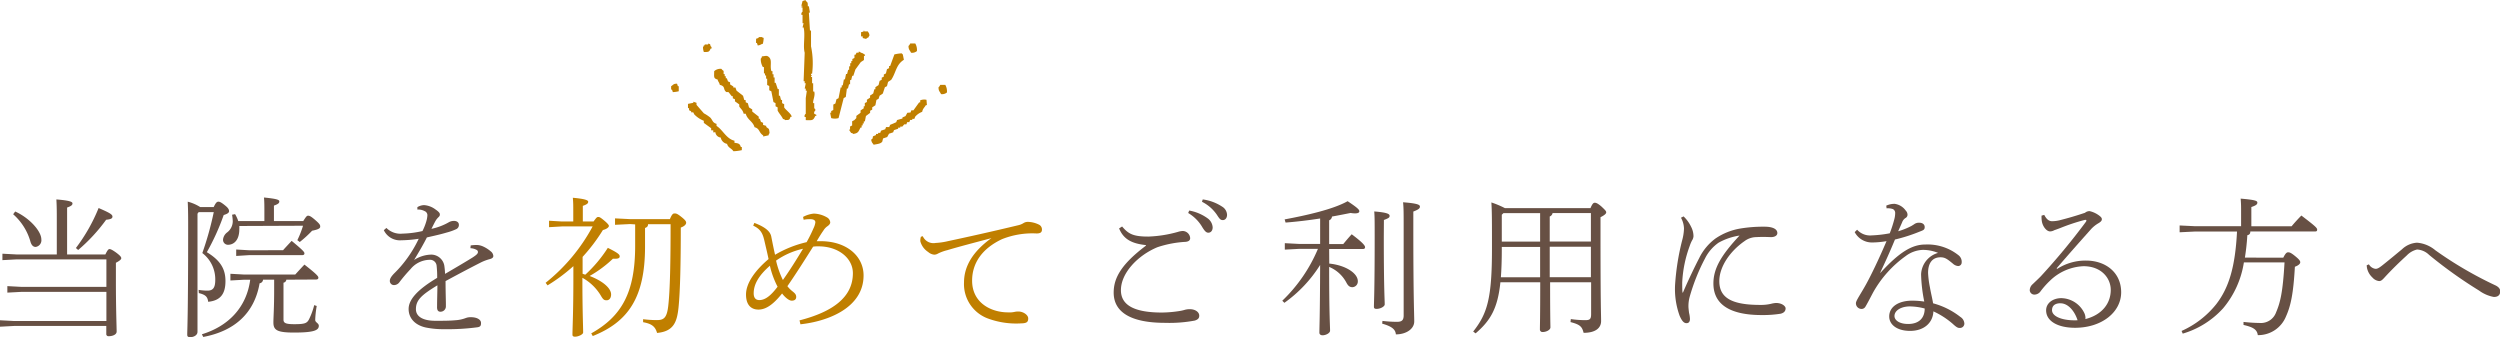 <svg xmlns="http://www.w3.org/2000/svg" viewBox="0 0 465.71 62.82"><defs><style>.cls-1{fill:#675044;}.cls-2,.cls-3{fill:#c07f00;}.cls-3{fill-rule:evenodd;}</style></defs><title>first</title><g id="レイヤー_2" data-name="レイヤー 2"><g id="contents"><path class="cls-1" d="M19.63,47.4c.42-.87.59-1,.78-1s.5.14,1.18.62c.84.62,1,.87,1,1.09s-.34.5-1,.84V52.3c0,5.38.14,8.68.14,9.46,0,.59-.78.87-1.48.87a.4.4,0,0,1-.45-.45V60.72H2.63L0,60.86v-1.2l2.63.14H19.82V54.37H4l-2.63.14V53.3L4,53.44H19.82V48.32H3.08l-2.63.14v-1.2l2.63.14h7.5V41.07c0-1.43,0-2.72-.08-3.92,2.49.2,3,.45,3,.73s-.14.48-1,.78V47.4Zm-16.8-8c2.72,1.23,4.87,3.7,4.87,5.18A1.25,1.25,0,0,1,6.64,46c-.48,0-.81-.36-1-1.09a10.65,10.65,0,0,0-3.19-5Zm11.31,6.8a32.39,32.39,0,0,0,4.23-7.45c2.07.9,2.58,1.2,2.58,1.6s-.42.5-1.18.59a31.88,31.88,0,0,1-5.21,5.63Z"/><path class="cls-1" d="M36.79,39.81v22c0,.7-.81,1-1.32,1s-.59-.17-.59-.48c0-1,.17-3.14.17-20,0-1.62,0-3.22-.08-4.76a8.07,8.07,0,0,1,2.32,1h2.52c.42-.9.64-1,.87-1s.5.08,1.32.76c.48.39.67.7.67,1s-.28.5-1,.73a43.1,43.1,0,0,1-3.14,6.92c2.69,1.62,3.47,3.3,3.47,5.38,0,2.46-1,3.64-3.22,3.86-.11-.92-.48-1.32-1.74-1.62L37,54a10.42,10.42,0,0,0,1.62.14c1,0,1.48-.45,1.48-2a6.15,6.15,0,0,0-2.41-5,59.2,59.2,0,0,0,2.13-7.62H37ZM53.34,52.1a.62.62,0,0,1-.53.56v6.89c0,.62.42.84,2,.84,2,0,2.41-.17,2.8-1a12.61,12.61,0,0,0,.92-2.55L59,57a17.9,17.9,0,0,0-.28,2.6c0,.48.67.59.67,1.09,0,.87-1,1.26-4.62,1.26-3.14,0-3.84-.45-3.84-1.88,0-1,.14-2.55.14-6.19V52.1H49a.72.72,0,0,1-.64.67c-1,5.74-4.84,8.93-10.5,10l-.25-.5c4.93-1.51,8.32-5,9-10.16H45.44l-2.52.14V51l2.52.14H55c.48-.53,1.12-1.23,1.71-1.85,2.41,1.88,2.6,2.21,2.6,2.44s-.17.34-.45.34Zm-8.76-10a4.78,4.78,0,0,1,0,.62c0,1.9-.92,2.88-2.13,2.88a.92.92,0,0,1-.9-1,1.92,1.92,0,0,1,.81-1.34,2.64,2.64,0,0,0,1-2A8.54,8.54,0,0,0,43.23,40l.56-.11a5.89,5.89,0,0,1,.59,1.29h4.87V39.7c0-1.18,0-2.27-.08-2.91,2.52.25,2.86.45,2.86.73s-.14.48-1,.78v2.88h5.46c.53-.84.67-1,.9-1s.48.06,1.34.81.92.92.92,1.23-.34.53-1.51.76a21.14,21.14,0,0,1-2.3,2.1l-.45-.34a17.34,17.34,0,0,0,1.06-2.69Zm8.15,4.51c.42-.48,1-1.09,1.6-1.74,2.1,1.74,2.38,2.07,2.38,2.32s-.17.34-.45.34H46.37L44,47.68v-1.2l2.41.14Z"/><path class="cls-1" d="M87.68,45.72a7.69,7.69,0,0,1,1.2-.08,3,3,0,0,1,1.06.25,5.87,5.87,0,0,1,1.46.92,1.19,1.19,0,0,1,.5.87c0,.31-.25.48-.67.59a8.85,8.85,0,0,0-1.65.62c-2.35,1.2-3.86,2-6.58,3.47,0,2.27.08,3.81.06,4.79a1,1,0,0,1-1,.92c-.5,0-.67-.34-.64-1,0-1.29.06-2.58.06-3.92-3,1.82-4,2.77-4,4.45,0,1.32,1.23,2.16,3.64,2.16,1.32,0,2.69,0,3.78-.11a6.4,6.4,0,0,0,1.82-.39,2.53,2.53,0,0,1,1-.17c1.18,0,1.85.48,1.88,1s-.08.78-.62.87a41.23,41.23,0,0,1-6.16.36A16,16,0,0,1,79.28,61c-2-.45-3.16-1.76-3.16-3.44s1.51-3.53,5.32-5.8a18.5,18.5,0,0,0-.11-2.3A1.22,1.22,0,0,0,80,48.4a4.68,4.68,0,0,0-3.53,1.74,28.17,28.17,0,0,0-2.07,2.44,1.27,1.27,0,0,1-1,.53.77.77,0,0,1-.78-.81c0-.34.2-.76.9-1.46a21,21,0,0,0,2.1-2.41A22.62,22.62,0,0,0,78,44.48a22.88,22.88,0,0,1-3.22.28,3.32,3.32,0,0,1-3.28-1.88l.48-.42a3.7,3.7,0,0,0,3,1.06,18.38,18.38,0,0,0,3.72-.48,10.44,10.44,0,0,0,.7-1.76,5.07,5.07,0,0,0,.22-1.2.83.83,0,0,0-.53-.76,2.53,2.53,0,0,0-1.34-.28l0-.45A2.53,2.53,0,0,1,79,38.21,4,4,0,0,1,81.1,39c.45.31.84.62.84.92s-.08.36-.31.59a3.12,3.12,0,0,0-.5.64c-.2.36-.48.92-.76,1.48a11,11,0,0,0,3.19-1.2,1.92,1.92,0,0,1,1-.28c.62,0,.92.34.92.7a.84.84,0,0,1-.5.84,10.11,10.11,0,0,1-1.74.62c-1.15.34-2,.53-3.72.92-.67,1.34-1.37,2.52-2.38,4.2a6.09,6.09,0,0,1,3.25-1,2.49,2.49,0,0,1,2.41,2.3c.06.45.08.7.11,1.29,2.44-1.43,4-2.35,5.12-3.05.7-.45,1-.73,1-1a.43.43,0,0,0-.25-.42,2.49,2.49,0,0,0-1.15-.31Z"/><path class="cls-2" d="M110.57,41.26c.53-.73.64-.84.87-.84s.39.06,1.12.67.87.87.87,1-.2.53-1.12.76a32.58,32.58,0,0,1-3.78,5V51l.5.17a25.19,25.19,0,0,0,4.2-5c2,1,2.21,1.26,2.21,1.6s-.34.48-1.26.42a21.75,21.75,0,0,1-4.34,3.22c2.6,1,4,2.35,4,3.44,0,.67-.34,1.09-.84,1.09s-.67-.17-1.15-1a9.15,9.15,0,0,0-3.36-3.19c0,6.27.14,9,.14,10.19,0,.36-.9.78-1.51.78-.31,0-.48-.11-.48-.36,0-1.26.17-3.92.17-10.72V49.58A32.11,32.11,0,0,1,102,53.16l-.36-.48a33.91,33.91,0,0,0,8.76-10.5h-5.74l-2.38.14v-1.2l2.38.14h2.13V39.64c0-1.43,0-1.88-.08-2.8,2.21.2,2.86.45,2.86.73s-.14.48-1,.78v2.91Zm6.8.48-2.8.14v-1.2l2.8.14h7.42c.42-1,.62-1.06.9-1.06s.5.06,1.23.64.9.84.9,1.09-.22.62-1,.9c0,6.44-.11,11.87-.42,14.87-.28,2.74-.92,4.48-4,4.76-.34-1.2-1-1.71-2.6-2l0-.56a20.77,20.77,0,0,0,2.52.17c1.32,0,1.93-.36,2.18-2.8.31-2.77.42-7.87.42-15.06h-4.2c0,.42-.2.56-.56.7v3.5c0,9.44-3.14,14-9.74,16.63l-.28-.5c5.71-3.19,8.18-7.67,8.18-16.3v-4Z"/><path class="cls-2" d="M140.52,41.52c2.21.84,3,1.68,3.16,2.58.25,1.26.48,2.41.7,3.36a20.69,20.69,0,0,1,5.88-2.35,26.63,26.63,0,0,0,1.29-2.6,3.48,3.48,0,0,0,.34-1.09c0-.36-.28-.62-1.12-.59a4.92,4.92,0,0,0-1.06.11l-.11-.53a5.3,5.3,0,0,1,2-.62,5.14,5.14,0,0,1,2.44.7,1.17,1.17,0,0,1,.62.92c0,.22-.14.48-.56.76a2.53,2.53,0,0,0-.7.76c-.45.64-.76,1.15-1.26,2h.73c4.9,0,8,2.83,8,6.38,0,6.08-6.75,8.57-11.76,9.1l-.17-.73c6.1-1.57,9.94-4.26,9.94-8.79,0-2.74-2.63-5-6.41-5-.36,0-.64,0-1,.06-1.85,2.94-3.42,5.4-4.79,7.36a5.38,5.38,0,0,0,1,1c.34.28.64.53.64,1s-.31.7-.84.7-1.29-.67-1.79-1.34c-1.46,1.82-2.86,3-4.4,3-1.29,0-2.32-.78-2.32-2.8,0-2.18,1.76-4.54,4.2-6.61-.25-1.2-.48-2.13-.73-3.22-.31-1.37-.62-2.32-2.13-3Zm2.88,8c-2.21,1.93-3,3.58-3,5.12,0,.76.31,1.26,1.06,1.26,1.18,0,2.27-1,3.39-2.49A16.19,16.19,0,0,1,143.41,49.47Zm1.18-.92a16.64,16.64,0,0,0,1.26,3.56c1.2-1.68,2.35-3.5,3.75-5.82A14,14,0,0,0,144.58,48.54Z"/><path class="cls-2" d="M171.9,44a2.17,2.17,0,0,0,2.38,1.26,12.91,12.91,0,0,0,2.32-.34c3.67-.78,8-1.74,13.24-3a3.13,3.13,0,0,0,.87-.39,1.52,1.52,0,0,1,.76-.2,4.91,4.91,0,0,1,2.1.53,1,1,0,0,1,.53.9c0,.53-.31.73-1,.73a15.3,15.3,0,0,0-6.44,1.06c-3.81,1.79-5.57,4.56-5.57,7.73,0,4.14,3.53,5.91,6.69,5.91a4.35,4.35,0,0,0,1.18-.08,3.13,3.13,0,0,1,.76-.08c.87,0,1.82.62,1.82,1.29s-.28.9-1.32.92a15.21,15.21,0,0,1-6.08-.87,6.83,6.83,0,0,1-4.56-6.75c0-3.05,1.68-5.8,5.1-8.26-3.14.84-6.16,1.62-8.2,2.24a8.33,8.33,0,0,0-1.76.64,1.33,1.33,0,0,1-.7.2,2,2,0,0,1-1.12-.5,3.44,3.44,0,0,1-1.46-2,2.48,2.48,0,0,1,.11-.84Z"/><path class="cls-1" d="M213.47,45.66c-2.52-.28-4.14-1-5-3.11l.56-.36c1.18,1.4,2.07,1.88,4.9,1.88a23.12,23.12,0,0,0,5.49-.87,3.37,3.37,0,0,1,.92-.17,1.42,1.42,0,0,1,1.37,1.32c0,.42-.28.64-.84.7a20.09,20.09,0,0,0-5.26,1c-3.7,1.54-6.8,4.84-6.8,8,0,2.52,2,4.17,7.62,4.17a22,22,0,0,0,3.28-.28,7.55,7.55,0,0,0,.92-.2,3.29,3.29,0,0,1,.84-.14c1.12-.06,1.93.5,1.93,1.2,0,.39-.14.7-.84.92a25.65,25.65,0,0,1-5.52.42c-6.41,0-9.58-2-9.58-5.63,0-2.74,1.43-5.29,6-8.74Zm8.06-6.44A8.34,8.34,0,0,1,225,40.7a2.24,2.24,0,0,1,.9,1.65c0,.64-.36,1-.81,1s-.76-.42-1.26-1.26a7.36,7.36,0,0,0-2.49-2.41Zm2.52-2.07a8.62,8.62,0,0,1,3.61,1.34,1.86,1.86,0,0,1,.92,1.51c0,.64-.36,1-.78,1s-.59-.17-1.12-1a7.32,7.32,0,0,0-2.77-2.41Z"/><path class="cls-1" d="M247.62,49.1c3.08.31,5.32,1.82,5.32,3.28a1.06,1.06,0,0,1-1,1.12c-.53,0-.81-.28-1.09-.78a6.41,6.41,0,0,0-3.25-3c0,9,.17,10.95.17,11.87,0,.48-.81.87-1.4.87-.36,0-.59-.2-.59-.48,0-.92.11-3,.14-12.63a24.72,24.72,0,0,1-6.66,7.06l-.39-.39a28.82,28.82,0,0,0,6.64-9.66H242l-2.66.14v-1.2l2.66.14h3.92V40.7c-2,.31-4.23.59-6.44.76l-.17-.59c3.92-.73,9-1.85,11.73-3.39,2,1.32,2.18,1.62,2.18,1.88s-.28.39-.81.39a4.69,4.69,0,0,1-.81-.08c-1.09.22-2.24.45-3.47.67a.83.83,0,0,1-.53.7v4.42h2.63c.53-.64,1-1.2,1.57-1.82,2.24,1.68,2.49,2.16,2.49,2.41s-.17.34-.45.34h-6.24Zm10.16-5c0,9.8.17,11.65.17,12.6,0,.39-.78.84-1.51.84-.36,0-.5-.11-.5-.39,0-1,.14-2.88.14-13,0-2.83,0-3.75-.08-4.76,2.52.2,2.86.5,2.86.81s-.11.42-1.06.78Zm-.25,15.68a22.48,22.48,0,0,0,2.72.17c.9,0,1.23-.31,1.23-1.2v-16c0-3.16,0-4-.11-5.07,2.86.22,3.14.5,3.14.81s-.22.53-1.23.92v3.36c0,12.8.17,15.71.17,17.11s-1.51,2.41-3.42,2.41c-.08-.92-.73-1.48-2.55-2Z"/><path class="cls-1" d="M296.28,38.77c.39-.92.59-1,.81-1s.5.08,1.2.67c.81.76.92.9.92,1.12s-.25.5-1.06.9v3.84c0,12.66.11,14.25.11,15.51S297.26,62,295,62c-.28-1.12-.62-1.54-2.44-2l.06-.56a18.84,18.84,0,0,0,2.72.2c.87,0,1.06-.25,1.06-1.15V52.58h-7.64c0,6.52.06,7.9.06,8.4s-.81.87-1.43.87a.47.47,0,0,1-.53-.48c0-.76.06-2.24.06-8.79H279.5c-.5,4.9-1.88,7.17-4.62,9.52l-.45-.34c2.63-3.33,3.5-6.16,3.5-15.43,0-5,0-6.86-.11-8.62a17.79,17.79,0,0,1,2.52,1.06Zm-16.52,7.7c0,2-.06,3.7-.17,5.18h7.31V46h-7.14Zm0-6.47v5h7.14V39.7h-6.83Zm16.6-.31h-7.14a.84.84,0,0,1-.53.64V45h7.67Zm0,6.27h-7.67v5.68h7.67Z"/><path class="cls-1" d="M313.53,54.45c1-2.35,2.35-5.12,3-6.36a9.94,9.94,0,0,1,3.05-3.67,11.64,11.64,0,0,1,4.62-1.85,26.1,26.1,0,0,1,4.54-.34c1.43,0,2.35.42,2.35,1.18,0,.53-.59.78-1.23.76s-1.54-.06-2.69,0a3.75,3.75,0,0,0-2.21.76c-2.66,1.85-4.68,4.73-4.68,7.45,0,3.11,2.35,4.42,7.59,4.42a8.1,8.1,0,0,0,2.1-.22,4.66,4.66,0,0,1,.87-.14c1.15,0,1.79.62,1.79,1s-.17.81-.92,1a21.19,21.19,0,0,1-3.53.25c-5.94,0-9-2-9-5.88,0-2.83,1.48-5.29,4.87-8.93a11.48,11.48,0,0,0-3.92,1.34,7.86,7.86,0,0,0-2.52,2.94,36.3,36.3,0,0,0-2.88,7.25,6.61,6.61,0,0,0-.2,1.71c0,.2.06.73.11,1.15a5.34,5.34,0,0,1,.17,1.15c0,.5-.22.81-.7.78s-.84-.5-1.23-1.4a14.61,14.61,0,0,1-.84-5.74,45.23,45.23,0,0,1,1.32-8.29,9.22,9.22,0,0,0,.34-2.21,4.45,4.45,0,0,0-.56-2l.48-.25a6.48,6.48,0,0,1,1.4,1.93,3.86,3.86,0,0,1,.45,1.79,1.71,1.71,0,0,1-.28.78,6.3,6.3,0,0,0-.42,1,22.56,22.56,0,0,0-1.4,6.83c0,.7,0,1.43.06,1.9Z"/><path class="cls-1" d="M350.28,50.84c3.64-4,6-5.29,8.37-5.29a9.24,9.24,0,0,1,6.19,2,1.53,1.53,0,0,1,.59,1.34.66.66,0,0,1-.64.67,1.62,1.62,0,0,1-1-.45c-1.06-.87-1.48-1.18-2.3-1.18-1.54,0-2.32,1.09-2.32,2.91a17.26,17.26,0,0,0,.34,2.66c.2,1.15.48,2.24.59,3a14.14,14.14,0,0,1,5.1,2.55,1.54,1.54,0,0,1,.73,1.23.82.82,0,0,1-.9.81c-.31,0-.56-.11-1.26-.76A15,15,0,0,0,360.16,58c-.08,2.1-1.71,3.64-4.34,3.64-2.46,0-3.89-1.18-3.89-2.69,0-1.82,1.76-2.94,4.26-2.94a14.59,14.59,0,0,1,2.27.17,28.48,28.48,0,0,1-.59-5.07,4.33,4.33,0,0,1,3.16-4,7.41,7.41,0,0,0-2.86-.56A5.63,5.63,0,0,0,355,47.7a20.75,20.75,0,0,0-6.08,6.8c-.48.9-1.12,2.16-1.46,2.69a.82.82,0,0,1-.73.36,1.05,1.05,0,0,1-1-1.09c0-.48,1-1.85,2-3.7.81-1.48,2.24-4.4,3.7-7.84a16.33,16.33,0,0,1-2.74.25,3.63,3.63,0,0,1-3.19-1.93l.45-.45a3.25,3.25,0,0,0,2.72,1.06,22.38,22.38,0,0,0,3.36-.39,22.83,22.83,0,0,0,.84-2.58,4.38,4.38,0,0,0,.17-1.15.8.8,0,0,0-.42-.78,2.88,2.88,0,0,0-1.18-.14l-.06-.5a3.72,3.72,0,0,1,1.54-.34A3,3,0,0,1,355,39.22a1.13,1.13,0,0,1,.34.78.7.7,0,0,1-.39.62,1.59,1.59,0,0,0-.62.81c-.25.59-.45,1-.73,1.65a13,13,0,0,0,2.49-1l.45-.28a1.46,1.46,0,0,1,1-.31c.59,0,1,.31,1,.81s-.25.59-1,.87A30.56,30.56,0,0,1,353,44.62c-1,2.44-1.85,4.26-2.74,6.16Zm5.49,6.24c-1.57,0-2.86.73-2.86,1.79,0,.78.9,1.48,2.55,1.48,2,0,3.08-1.09,3.08-2.88A11.27,11.27,0,0,0,355.77,57.08Z"/><path class="cls-1" d="M383.24,50.08a9.71,9.71,0,0,1,5.35-1.54c3.64,0,6.55,2.21,6.55,5.91s-3.61,6.61-8.6,6.61c-3.14,0-5.38-1.2-5.38-3.25,0-1.37,1.29-2.27,2.83-2.27a4.86,4.86,0,0,1,4.31,2.83,2.32,2.32,0,0,1,.17.59,1.34,1.34,0,0,1,0,.48c3.19-.81,4.73-3,4.73-5.43,0-2.21-1.76-4.42-5.07-4.42a9.5,9.5,0,0,0-6.27,2.72,15.24,15.24,0,0,0-1.82,2.07,1.43,1.43,0,0,1-1.06.5.86.86,0,0,1-.87-.78,1.52,1.52,0,0,1,.53-1.15c.5-.48,1.06-1,1.51-1.46a123.47,123.47,0,0,0,8.4-10.14.45.45,0,0,0,.11-.28c0-.11-.11-.14-.39-.08a36.75,36.75,0,0,0-4.45,1.48c-.73.28-1,.36-1.15.42a1.66,1.66,0,0,1-.76.22c-.67,0-1.37-.9-1.54-1.85a5.16,5.16,0,0,1-.06-1.09l.5-.14c.42.81.87,1.18,1.46,1.18a6.32,6.32,0,0,0,1.37-.17c1.65-.42,3-.81,4.76-1.4a1.32,1.32,0,0,1,.87-.31,4.77,4.77,0,0,1,1.79.84c.36.28.48.45.48.67s-.11.42-.56.7a6.07,6.07,0,0,0-1.4,1.09c-2.44,2.74-4.14,4.65-6.47,7.36Zm.62,6.41c-.92,0-1.6.36-1.6,1.29,0,1.2,2,2,4.76,1.88C386.44,57.87,385.23,56.52,383.86,56.5Z"/><path class="cls-1" d="M425.34,48c.39-.78.62-1,.9-1s.53.08,1.26.67,1,.9,1,1.18-.31.59-1,.84c-.28,5-.76,7.25-1.65,9.24a5.58,5.58,0,0,1-5.26,3.5c-.14-1.12-1-1.51-2.66-1.9l0-.56a31.52,31.52,0,0,0,3.36.2A3,3,0,0,0,424,58.18c.78-1.82,1.26-3.78,1.57-9.3H418a17.41,17.41,0,0,1-3.86,8.54,16.42,16.42,0,0,1-7.53,4.73l-.22-.5a17.24,17.24,0,0,0,6.47-5c2.35-3.05,3.53-6.94,3.86-13.52h-7.81l-2.88.14V42l2.88.14h8.57V39.44c0-.92,0-1.51-.08-2.44,2.58.22,3.11.39,3.11.73s-.22.53-1.12.84v3.58h7.5c.53-.64,1.15-1.32,1.82-2,2.63,2,2.94,2.32,2.94,2.63s-.17.34-.45.34h-12c0,.45-.2.62-.56.7-.08,1.48-.25,2.88-.45,4.17Z"/><path class="cls-1" d="M441.29,49.24a1.67,1.67,0,0,0,1.23.84c.34,0,.62-.14,1.26-.64,1.26-1,2.46-2,3.67-3a4.43,4.43,0,0,1,2.8-1.23,6.07,6.07,0,0,1,3.44,1.43,71.57,71.57,0,0,0,11.06,6.47c.7.31,1,.7,1,1.15,0,.7-.42,1.06-1.18,1.06a6.69,6.69,0,0,1-2.77-1.2,83.69,83.69,0,0,1-9.3-6.64,3.47,3.47,0,0,0-2.24-1,3.88,3.88,0,0,0-1.9,1.09c-1.37,1.26-2.72,2.55-4.26,4.23-.34.36-.56.56-.9.56a1.92,1.92,0,0,1-1.26-.67,3.36,3.36,0,0,1-1-1.74,3.77,3.77,0,0,1-.06-.53Z"/><path class="cls-3" d="M151.87,21.59h.2v-.2l-.39-.2a.53.53,0,0,1,.2-.59c.05-.42-.2-.39-.2-.39v-1h-.2c-.09-.5.43-1.38.2-2.16h-.2V15.51h-.2V14.33h-.2v-.2h.2l-.2-.2v-.2h.2a15.41,15.41,0,0,0-.2-5.1V5.69h-.2l-.2-3.34h.2l-.2-1.18h-.2c0-.66,0-.72-.39-1V0l-.59.2-.2.79c0,.28.17-.08.2.2h-.2v.2h.2v.79a.53.53,0,0,0-.2.59h.2V4.32h.2l-.2.79h.2c.35,1.47-.15,3.48.2,4.71q-.1,2.65-.2,5.3h.2v.39h.2l-.2,1h.2v.39h.2l-.2,1.37V21.2a.51.51,0,0,0-.2.59h.2v.59C151.35,22.42,151.49,22.46,151.87,21.59Z"/><path class="cls-3" d="M160.51,23.75v-.39h.2V23h.2v-.39h.2l.2-1,.78-.59v-.39l.39-.2V20l.59-.39.2-1,.39-.2.2-.59.59-.39.39-1.18.39-.2.2-.79.59-.39c.9-1.35.89-2.83,2.36-3.73l-.2-1c-.22-.17,0,0-.2-.2a6.78,6.78,0,0,0-1.37.2l-.79,2.16h-.2v.39l-.39.2-.2.79-.39.2v.39l-.39.2v.39l-.39.2-.2.79-.59.39v.39h-.2l-.2.78-.59.39v.39l-.59.39V19l-.39.2v.59h-.2v.39l-.59.39V21l-.79.59V22l-.39.39-.39.2v.78l-.39.2v.59h-.2l.39.59c.39.12.17,0,.39.2,1-.12,1-.51,1.37-1.18Z"/><path class="cls-3" d="M157.17,18.26l.39-.2.2-1.57h.2l.2-.79h.2v-.79h.2l.2-.79h.2l.39-1.18,1-1.37.59-.39V10.4h.2v-.2c-.35-.19-.31-.28-.79-.39-.22-.22,0-.08-.39-.2v.2h-.39l-.2.39h-.2v.59l-.39.2v.39h-.2v.39h-.2v.59h-.2V13H158l-.2.79h-.2l-.2,1h-.2L157,15.9h-.2v.39h-.2l-.39,2-.39.2-.2.79-.39.2v1l-.39.2V21h-.2l.2,1a2.44,2.44,0,0,0,1.37,0Z"/><path class="cls-3" d="M141.72,10.92a2.91,2.91,0,0,0,.39,1.57h.2v1.18h.2v.39h.2v.59h.2v1.18l.39.2v.78l.39.2.39,2,.39.2v.59l.39.2v.59c.24.51.73,1,1,1.57.39.12.17,0,.39.2.75,0,.82,0,1-.59h.2c.13-.44-1.19-1.37-1.37-1.77v-.59l-.39-.2v-.59h-.2l-.2-.79h-.2V16.61h-.2l-.39-1.18h-.2v-1h-.2v-.59h-.2v-.59h-.2c-.31-1,.16-1.92-.39-2.55-.46-.46-.68-.24-1.37-.2C141.8,10.92,141.94,10.7,141.72,10.92Z"/><path class="cls-3" d="M138.64,18.62l-.22-.78-1.21-.95-.21-.58h-.39c0-.07,0-.13,0-.2l-.6-.38q0-.2,0-.39l-.4-.18-.21-.58h-.2c0-.13,0-.26,0-.39H135c0-.13,0-.26,0-.39h-.2c0-.2,0-.39,0-.59,0,0-.3-.19-.4-.38a1.72,1.72,0,0,0-1.36.43c0,1-.17,1.36.63,1.55.15.53.28.44.42,1,1.13.27.54.86,1.22,1.34h.39l.61.77h.2c0,.13,0,.26,0,.39l.4.18c0,.13,0,.26,0,.39l.8.57q0,.2,0,.39c.3.47.67.66.82,1.35h.39c.31,1.15,1.33,1.41,1.64,2.51,1,.25.77,1,1.61,1.53,0,.06,0,.13,0,.2l1-.22c.11-.4,0-.17.19-.4-.11-1-.08-.7-.62-1.16,0-.06,0-.13,0-.2l-.59-.18c0-.13,0-.26,0-.39l-.4-.18-.21-.58h-.2c0-.13,0-.26,0-.39l-1.21-.95c0-.13,0-.26,0-.39l-.6-.38-.22-.78-.4-.18c0-.13,0-.26,0-.39Z"/><path class="cls-3" d="M164.35,26.39l.15-.6.77-.26.34-.62.77-.26.16-.41.77-.26,0-.2.39,0,0-.2.39,0,.36-.42.39,0,.16-.41.39,0,.16-.41.39,0,0-.2.39,0,.16-.41a3.25,3.25,0,0,1,1.3-.9c.12-.62.41-.77.68-1.24l.2,0-.08-1a2,2,0,0,0-1.17.1l0,.39-.2,0-1.06,1.47-.39,0-.16.41-.59.05-.34.62-.57.25,0,.2-1,.28-.16.41-1.14.49-.16.41-.59,0-.16.41-.77.26-.16.41-.39,0,0,.2-.39,0,0,.2-.57.25c-.09.47,0,.37-.34.62.13.62.23.56.47.94C163.49,26.82,164.06,26.78,164.35,26.39Z"/><path class="cls-3" d="M133.26,24.62a1.11,1.11,0,0,0,1,1,1.48,1.48,0,0,0,1.18,1.18c.22.78.8.77,1.18,1.37a7.79,7.79,0,0,0,1.57-.2v-.59H138c-.18-.66-.49-.68-1.18-.78v-.39c-1.52-.34-2.21-2.08-3.34-2.75v-.39c-.78-.22-.71-.7-1.18-1.18a7.44,7.44,0,0,0-1.18-.78l-1.37-1.57v-.39l-.59-.2v.2l-1,.2v.79h.2v.39l.39.2v.2h.39l.2.39a5.12,5.12,0,0,0,1.77,1.18v.39l1.37,1v.39h.39v.39Z"/><path class="cls-3" d="M131.91,8.12v.16h-.63v.16h-.16c-.09.31,0,.14-.16.31a2.46,2.46,0,0,0,.16.94c.86,0,1,0,1.25-.63h.16c.09-.3-.06-.36-.16-.47C132.27,8.17,132.35,8.24,131.91,8.12Z"/><path class="cls-3" d="M140.83,8H141l.16.47c.6-.08.44-.19.94-.31a4.59,4.59,0,0,0,.16-1.1c-.31-.09-.13,0-.31-.16h-.63v.16l-.47.16Z"/><path class="cls-3" d="M126.12,15.59c-.71,0-.67.22-1.1.47v.63h.16l.16.47a5.39,5.39,0,0,0,1.1-.16v-.94h-.16Z"/><path class="cls-3" d="M160.87,5.72v.16L160.4,6v.78h.31v.31l.63.16a1.17,1.17,0,0,1,.47-.31c.09-.31,0-.13.16-.31-.06-.51-.14-.46-.31-.78H161V5.72Z"/><path class="cls-3" d="M169.24,8.56c0,.71.25.78.47,1.26a1.37,1.37,0,0,0,1.1-.31,2.39,2.39,0,0,0-.31-1.41h-.94A1.2,1.2,0,0,1,169.24,8.56Z"/><path class="cls-3" d="M174.83,16.27c0,.71.25.78.47,1.26a1.37,1.37,0,0,0,1.1-.31,2.39,2.39,0,0,0-.31-1.41h-.94A1.2,1.2,0,0,1,174.83,16.27Z"/></g></g></svg>